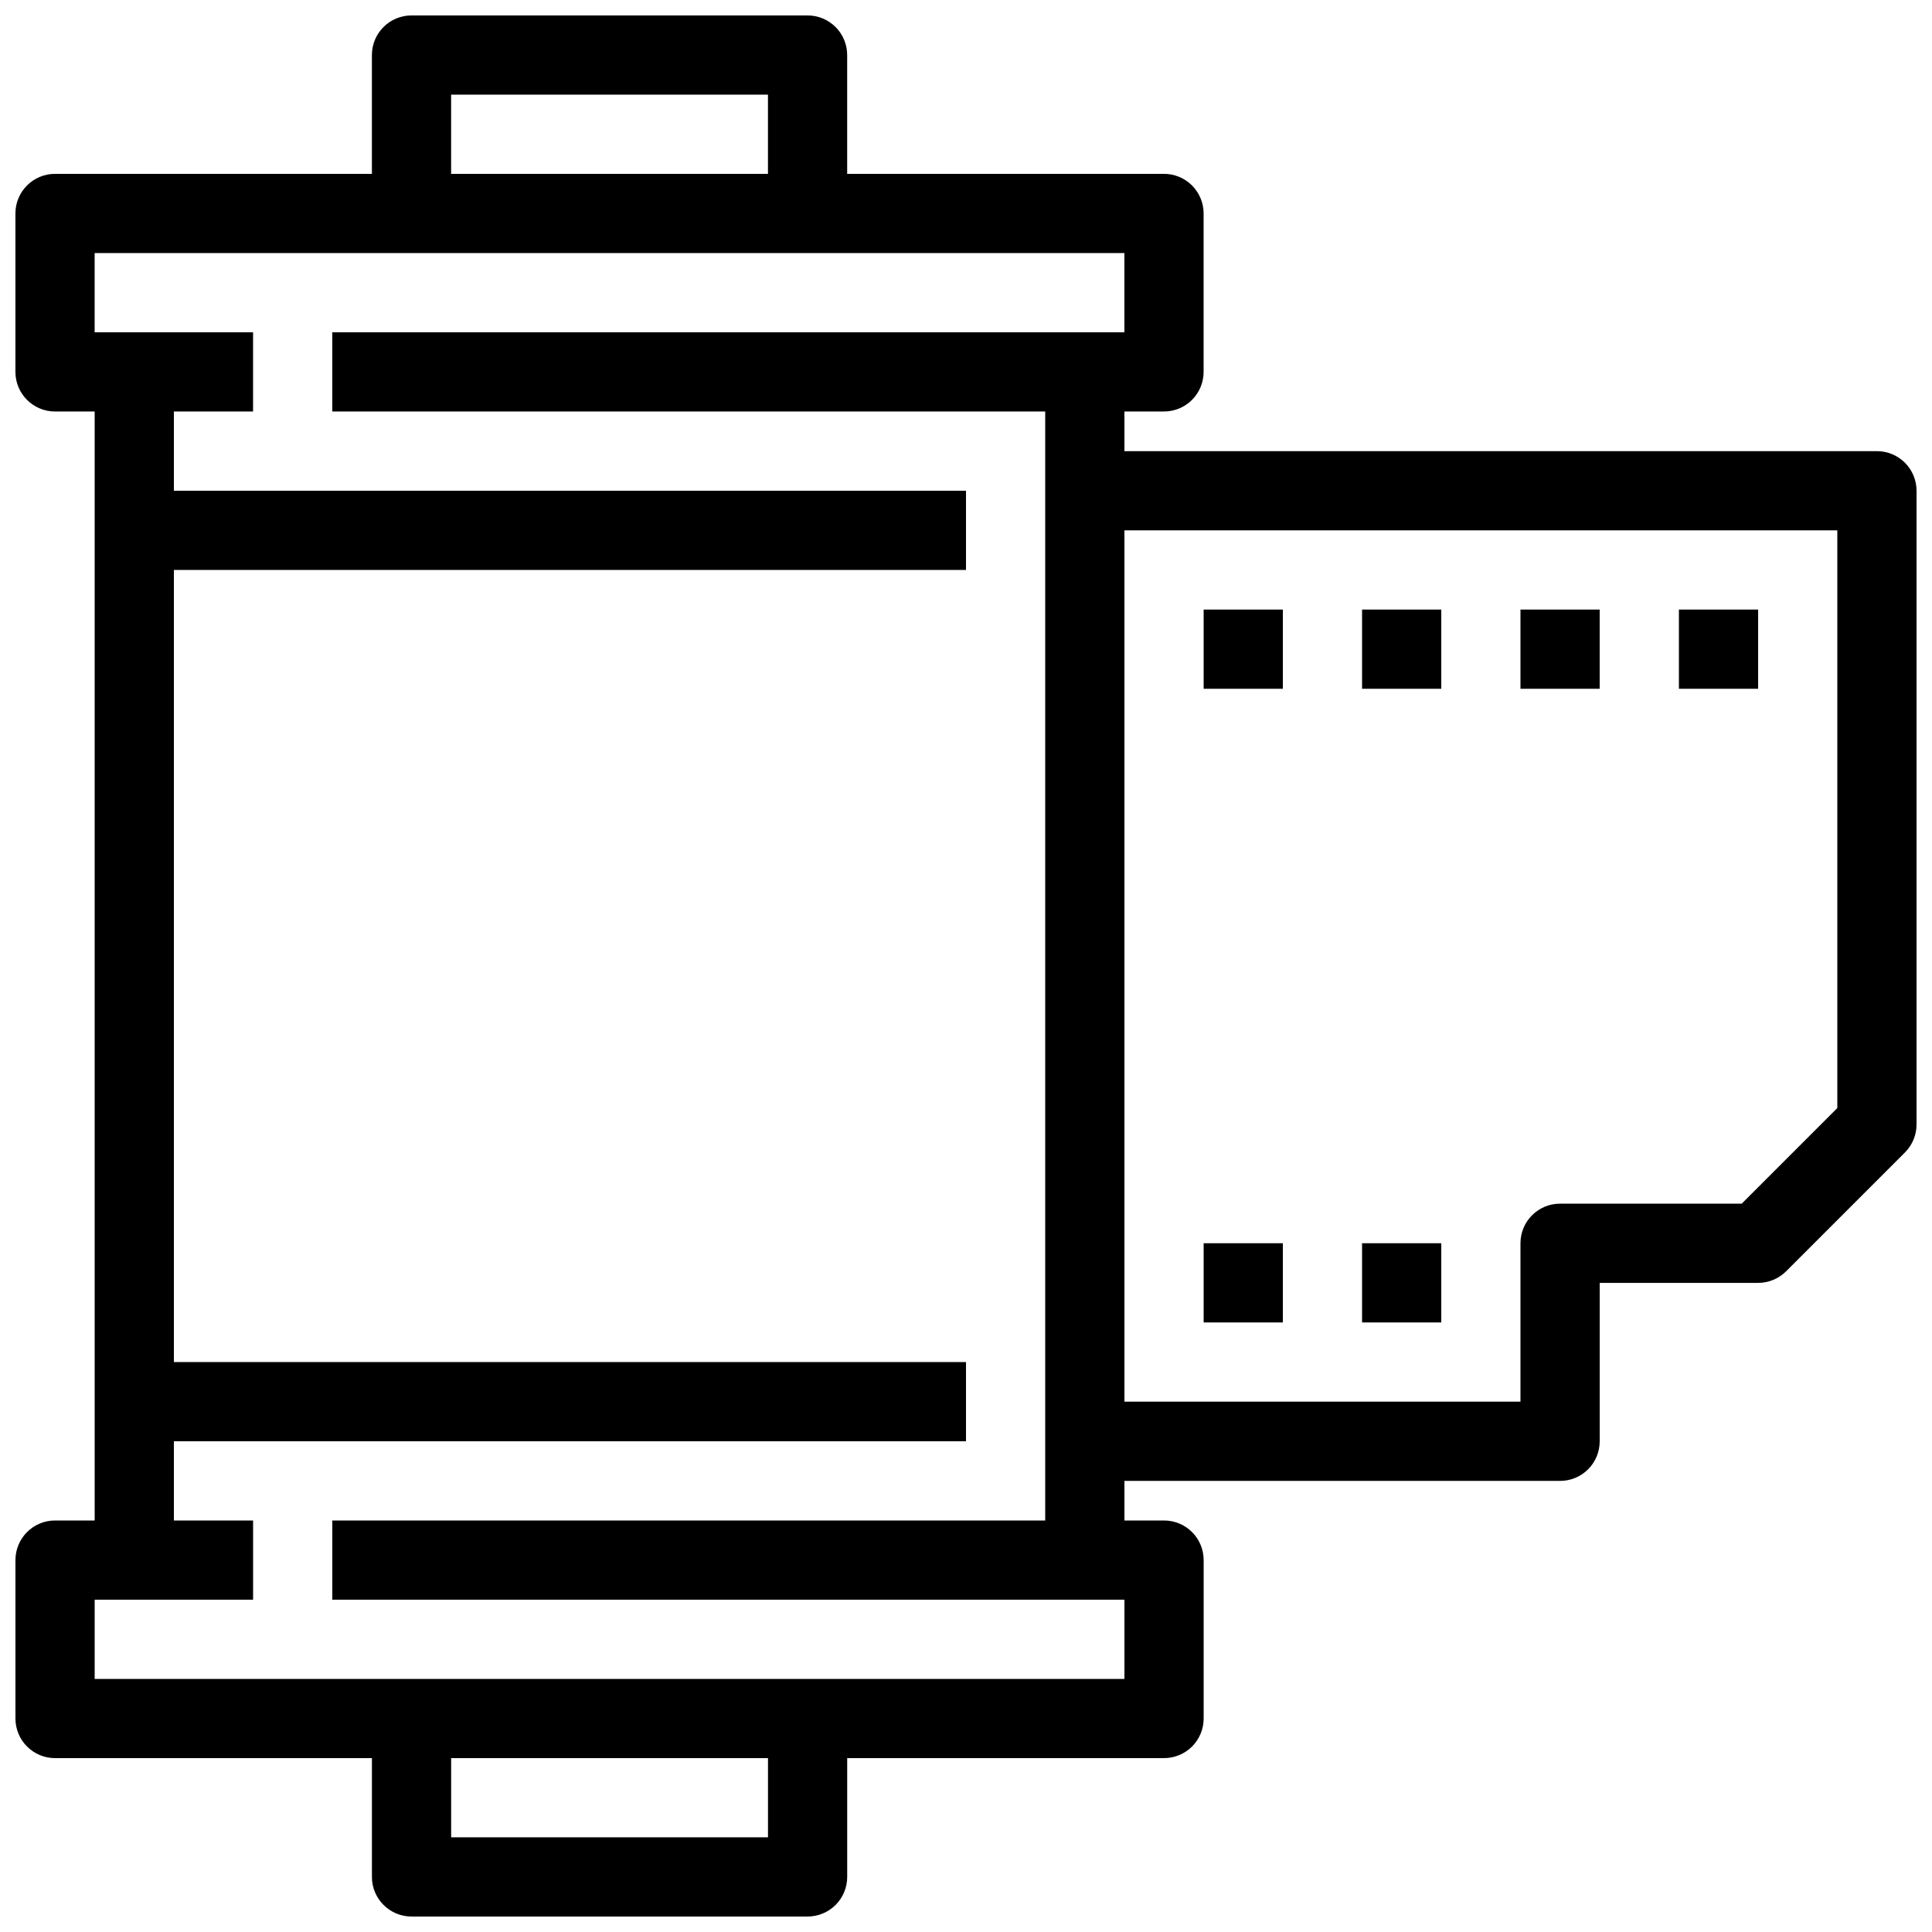 <?xml version="1.0" encoding="UTF-8"?>
<!-- Uploaded to: SVG Repo, www.svgrepo.com, Generator: SVG Repo Mixer Tools -->
<svg width="800px" height="800px" version="1.1" viewBox="144 144 512 512" xmlns="http://www.w3.org/2000/svg">
 <defs>
  <clipPath id="e">
   <path d="m148.09 190h314.91v64h-314.91z"/>
  </clipPath>
  <clipPath id="d">
   <path d="m148.09 546h314.91v64h-314.91z"/>
  </clipPath>
  <clipPath id="c">
   <path d="m242 148.09h127v52.906h-127z"/>
  </clipPath>
  <clipPath id="b">
   <path d="m242 599h127v52.902h-127z"/>
  </clipPath>
  <clipPath id="a">
   <path d="m431 263h220.9v274h-220.9z"/>
  </clipPath>
 </defs>
 <g clip-path="url(#e)">
  <path d="m452.48 253.05h-220.42v-20.992h209.92v-20.992h-272.9v20.992h41.984v20.992h-52.48c-5.797 0-10.496-4.699-10.496-10.496v-41.984c0-5.797 4.699-10.496 10.496-10.496h293.89c2.781 0 5.453 1.105 7.422 3.074 1.965 1.969 3.074 4.637 3.074 7.422v41.984c0 2.781-1.109 5.453-3.074 7.422-1.969 1.969-4.641 3.074-7.422 3.074z"/>
 </g>
 <g clip-path="url(#d)">
  <path d="m452.48 609.92h-293.89c-5.797 0-10.496-4.699-10.496-10.496v-41.984c0-5.797 4.699-10.496 10.496-10.496h52.48v20.992h-41.984v20.992h272.9v-20.992h-209.92v-20.992h220.42c2.781 0 5.453 1.105 7.422 3.074 1.965 1.969 3.074 4.641 3.074 7.422v41.984c0 2.785-1.109 5.453-3.074 7.422-1.969 1.969-4.641 3.074-7.422 3.074z"/>
 </g>
 <path d="m169.09 242.56h20.992v314.88h-20.992z"/>
 <path d="m420.99 242.56h20.992v314.88h-20.992z"/>
 <g clip-path="url(#c)">
  <path d="m368.51 200.57h-20.992v-31.488h-83.969v31.488h-20.992v-41.984c0-5.797 4.699-10.496 10.496-10.496h104.96c2.781 0 5.453 1.105 7.422 3.074s3.074 4.637 3.074 7.422z"/>
 </g>
 <g clip-path="url(#b)">
  <path d="m358.02 651.9h-104.96c-5.797 0-10.496-4.699-10.496-10.496v-41.984h20.992v31.488h83.969v-31.488h20.992v41.984c0 2.785-1.105 5.453-3.074 7.422s-4.641 3.074-7.422 3.074z"/>
 </g>
 <g clip-path="url(#a)">
  <path d="m557.44 536.45h-125.95v-20.992h115.45v-41.98c0-5.797 4.699-10.496 10.496-10.496h48.137l25.336-25.34v-153.09h-199.42v-20.992h209.92c2.785 0 5.453 1.105 7.422 3.074s3.074 4.637 3.074 7.422v167.94c0 2.781-1.105 5.449-3.074 7.418l-31.488 31.488c-1.969 1.969-4.637 3.074-7.422 3.074h-41.984v41.984c0 2.785-1.105 5.457-3.074 7.422-1.969 1.969-4.637 3.074-7.422 3.074z"/>
 </g>
 <path d="m588.93 305.54h20.992v20.992h-20.992z"/>
 <path d="m546.94 305.54h20.992v20.992h-20.992z"/>
 <path d="m504.96 305.54h20.992v20.992h-20.992z"/>
 <path d="m462.98 305.54h20.992v20.992h-20.992z"/>
 <path d="m462.98 473.47h20.992v20.992h-20.992z"/>
 <path d="m504.96 473.47h20.992v20.992h-20.992z"/>
 <path d="m179.58 274.05h220.42v20.992h-220.42z"/>
 <path d="m179.58 504.96h220.42v20.992h-220.42z"/>
</svg>